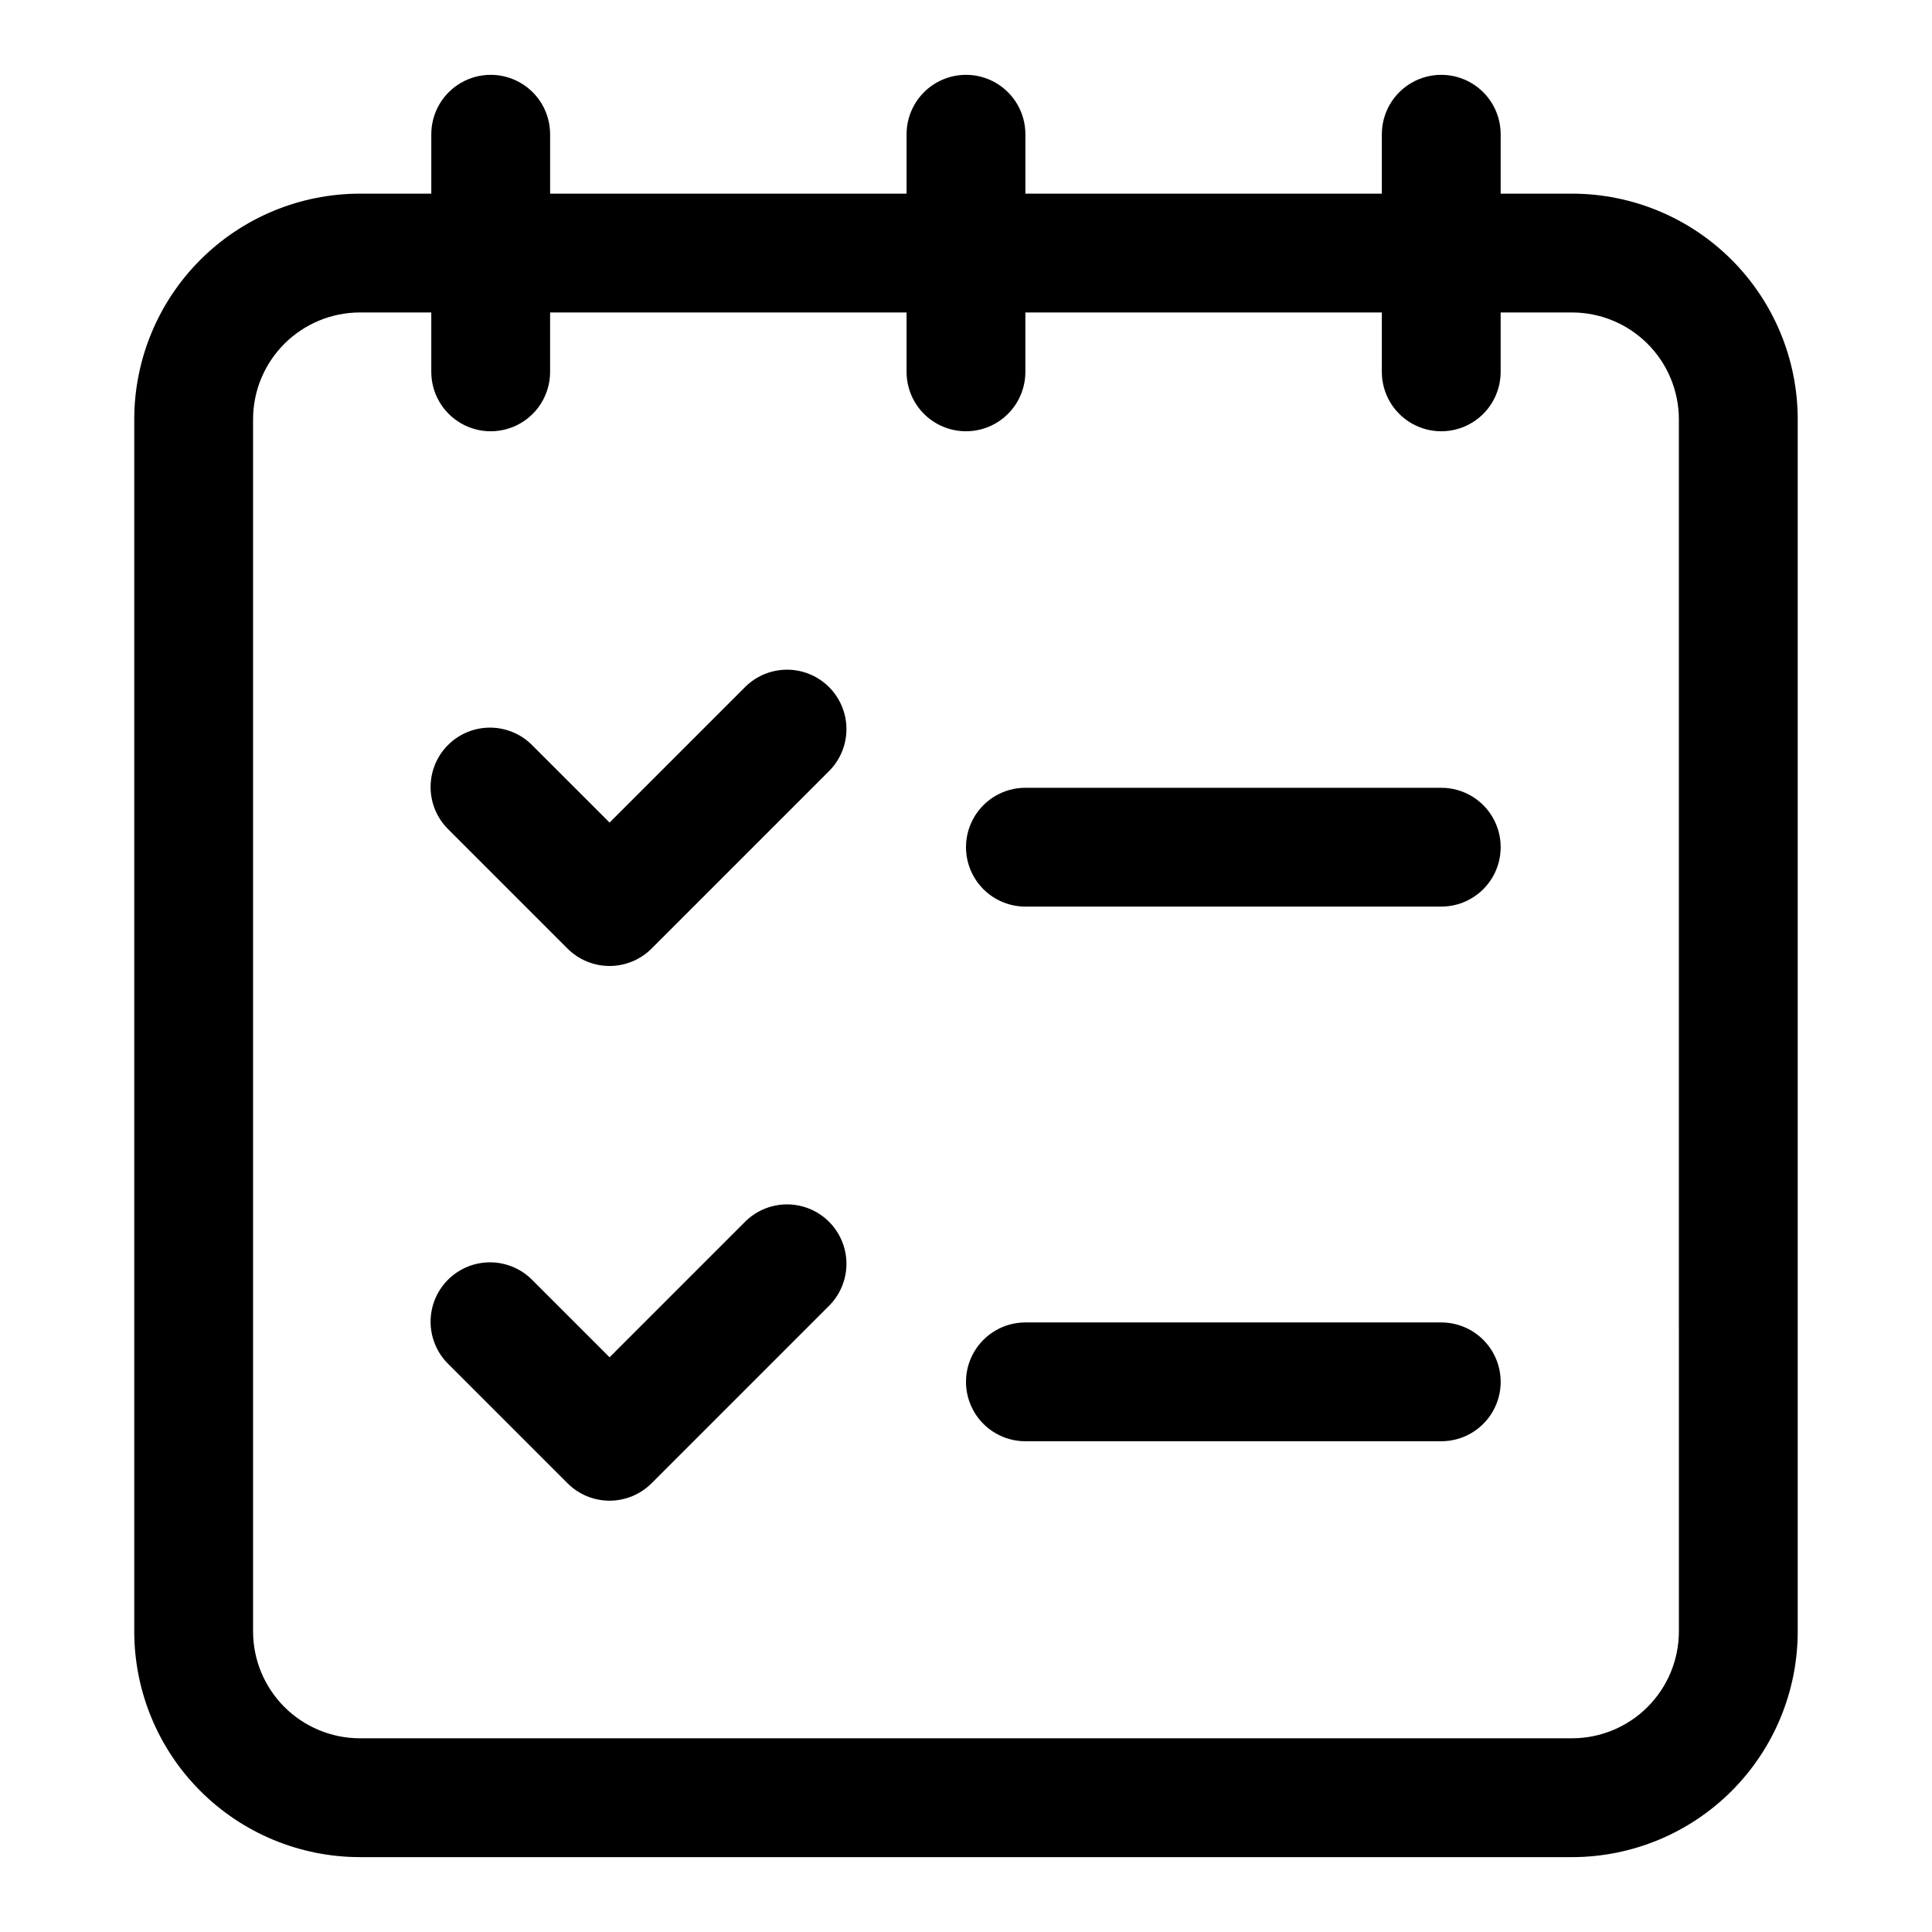 <?xml version="1.0" encoding="UTF-8"?>
<!-- Uploaded to: SVG Find, www.svgrepo.com, Generator: SVG Find Mixer Tools -->
<svg fill="#000000" width="800px" height="800px" version="1.1" viewBox="144 144 512 512" xmlns="http://www.w3.org/2000/svg">
 <g>
  <path d="m560.68 195.32h-18.988v-15.742c0-5.625-3-10.824-7.871-13.637-4.871-2.812-10.875-2.812-15.746 0s-7.871 8.012-7.871 13.637v15.742h-94.465v-15.742c0-5.625-3-10.824-7.871-13.637s-10.875-2.812-15.746 0-7.871 8.012-7.871 13.637v15.742h-94.465v-15.742c0-5.625-3-10.824-7.871-13.637-4.871-2.812-10.871-2.812-15.742 0-4.871 2.812-7.875 8.012-7.875 13.637v15.742h-18.984c-15.836 0.027-31.016 6.328-42.211 17.523-11.199 11.199-17.5 26.375-17.523 42.211v321.37c0.023 15.836 6.324 31.016 17.523 42.211 11.195 11.195 26.375 17.496 42.211 17.523h321.37c15.832-0.027 31.012-6.328 42.207-17.523 11.199-11.195 17.5-26.375 17.523-42.211v-321.37c-0.023-15.836-6.324-31.012-17.523-42.211-11.195-11.195-26.375-17.496-42.207-17.523zm28.242 381.1c-0.023 7.484-3.008 14.652-8.301 19.945-5.289 5.293-12.461 8.273-19.941 8.301h-321.37c-7.484-0.027-14.656-3.008-19.945-8.301-5.293-5.293-8.277-12.461-8.301-19.945v-321.37c0.023-7.484 3.008-14.652 8.301-19.945 5.289-5.289 12.461-8.273 19.945-8.301h18.984v15.746c0 5.625 3.004 10.82 7.875 13.633 4.871 2.812 10.871 2.812 15.742 0 4.871-2.812 7.871-8.008 7.871-13.633v-15.746h94.465v15.746c0 5.625 3 10.82 7.871 13.633s10.875 2.812 15.746 0 7.871-8.008 7.871-13.633v-15.746h94.465v15.746c0 5.625 3 10.82 7.871 13.633s10.875 2.812 15.746 0c4.871-2.812 7.871-8.008 7.871-13.633v-15.746h18.988c7.481 0.027 14.652 3.012 19.941 8.301 5.293 5.293 8.277 12.461 8.301 19.945z"/>
  <path d="m341.64 325.89-36.102 36.102-20.359-20.355c-2.934-3.039-6.965-4.769-11.188-4.809-4.223-0.035-8.281 1.625-11.27 4.613-2.984 2.984-4.644 7.047-4.609 11.27 0.035 4.223 1.77 8.254 4.805 11.188l31.488 31.488c2.953 2.949 6.957 4.609 11.133 4.609 4.172 0 8.176-1.66 11.129-4.609l47.234-47.234c3.863-3.996 5.328-9.738 3.859-15.098-1.473-5.363-5.66-9.551-11.023-11.023-5.359-1.469-11.102-0.004-15.098 3.859z"/>
  <path d="m525.95 352.77h-110.21c-5.625 0-10.82 3-13.633 7.871-2.812 4.871-2.812 10.875 0 15.746 2.812 4.871 8.008 7.871 13.633 7.871h110.21c5.625 0 10.824-3 13.637-7.871 2.812-4.871 2.812-10.875 0-15.746-2.812-4.871-8.012-7.871-13.637-7.871z"/>
  <path d="m341.64 467.59-36.102 36.102-20.359-20.355c-2.934-3.039-6.965-4.769-11.188-4.805-4.223-0.039-8.281 1.625-11.27 4.609-2.984 2.984-4.644 7.047-4.609 11.27s1.77 8.254 4.805 11.188l31.488 31.488c2.953 2.953 6.957 4.609 11.133 4.609 4.172 0 8.176-1.656 11.129-4.609l47.23-47.23h0.004c3.863-4 5.328-9.742 3.859-15.102-1.473-5.363-5.66-9.551-11.023-11.023-5.359-1.469-11.102 0-15.098 3.859z"/>
  <path d="m525.95 494.46h-110.21c-5.625 0-10.82 3.004-13.633 7.875-2.812 4.871-2.812 10.871 0 15.742s8.008 7.871 13.633 7.871h110.21c5.625 0 10.824-3 13.637-7.871s2.812-10.871 0-15.742c-2.812-4.871-8.012-7.875-13.637-7.875z"/>
 </g>
</svg>